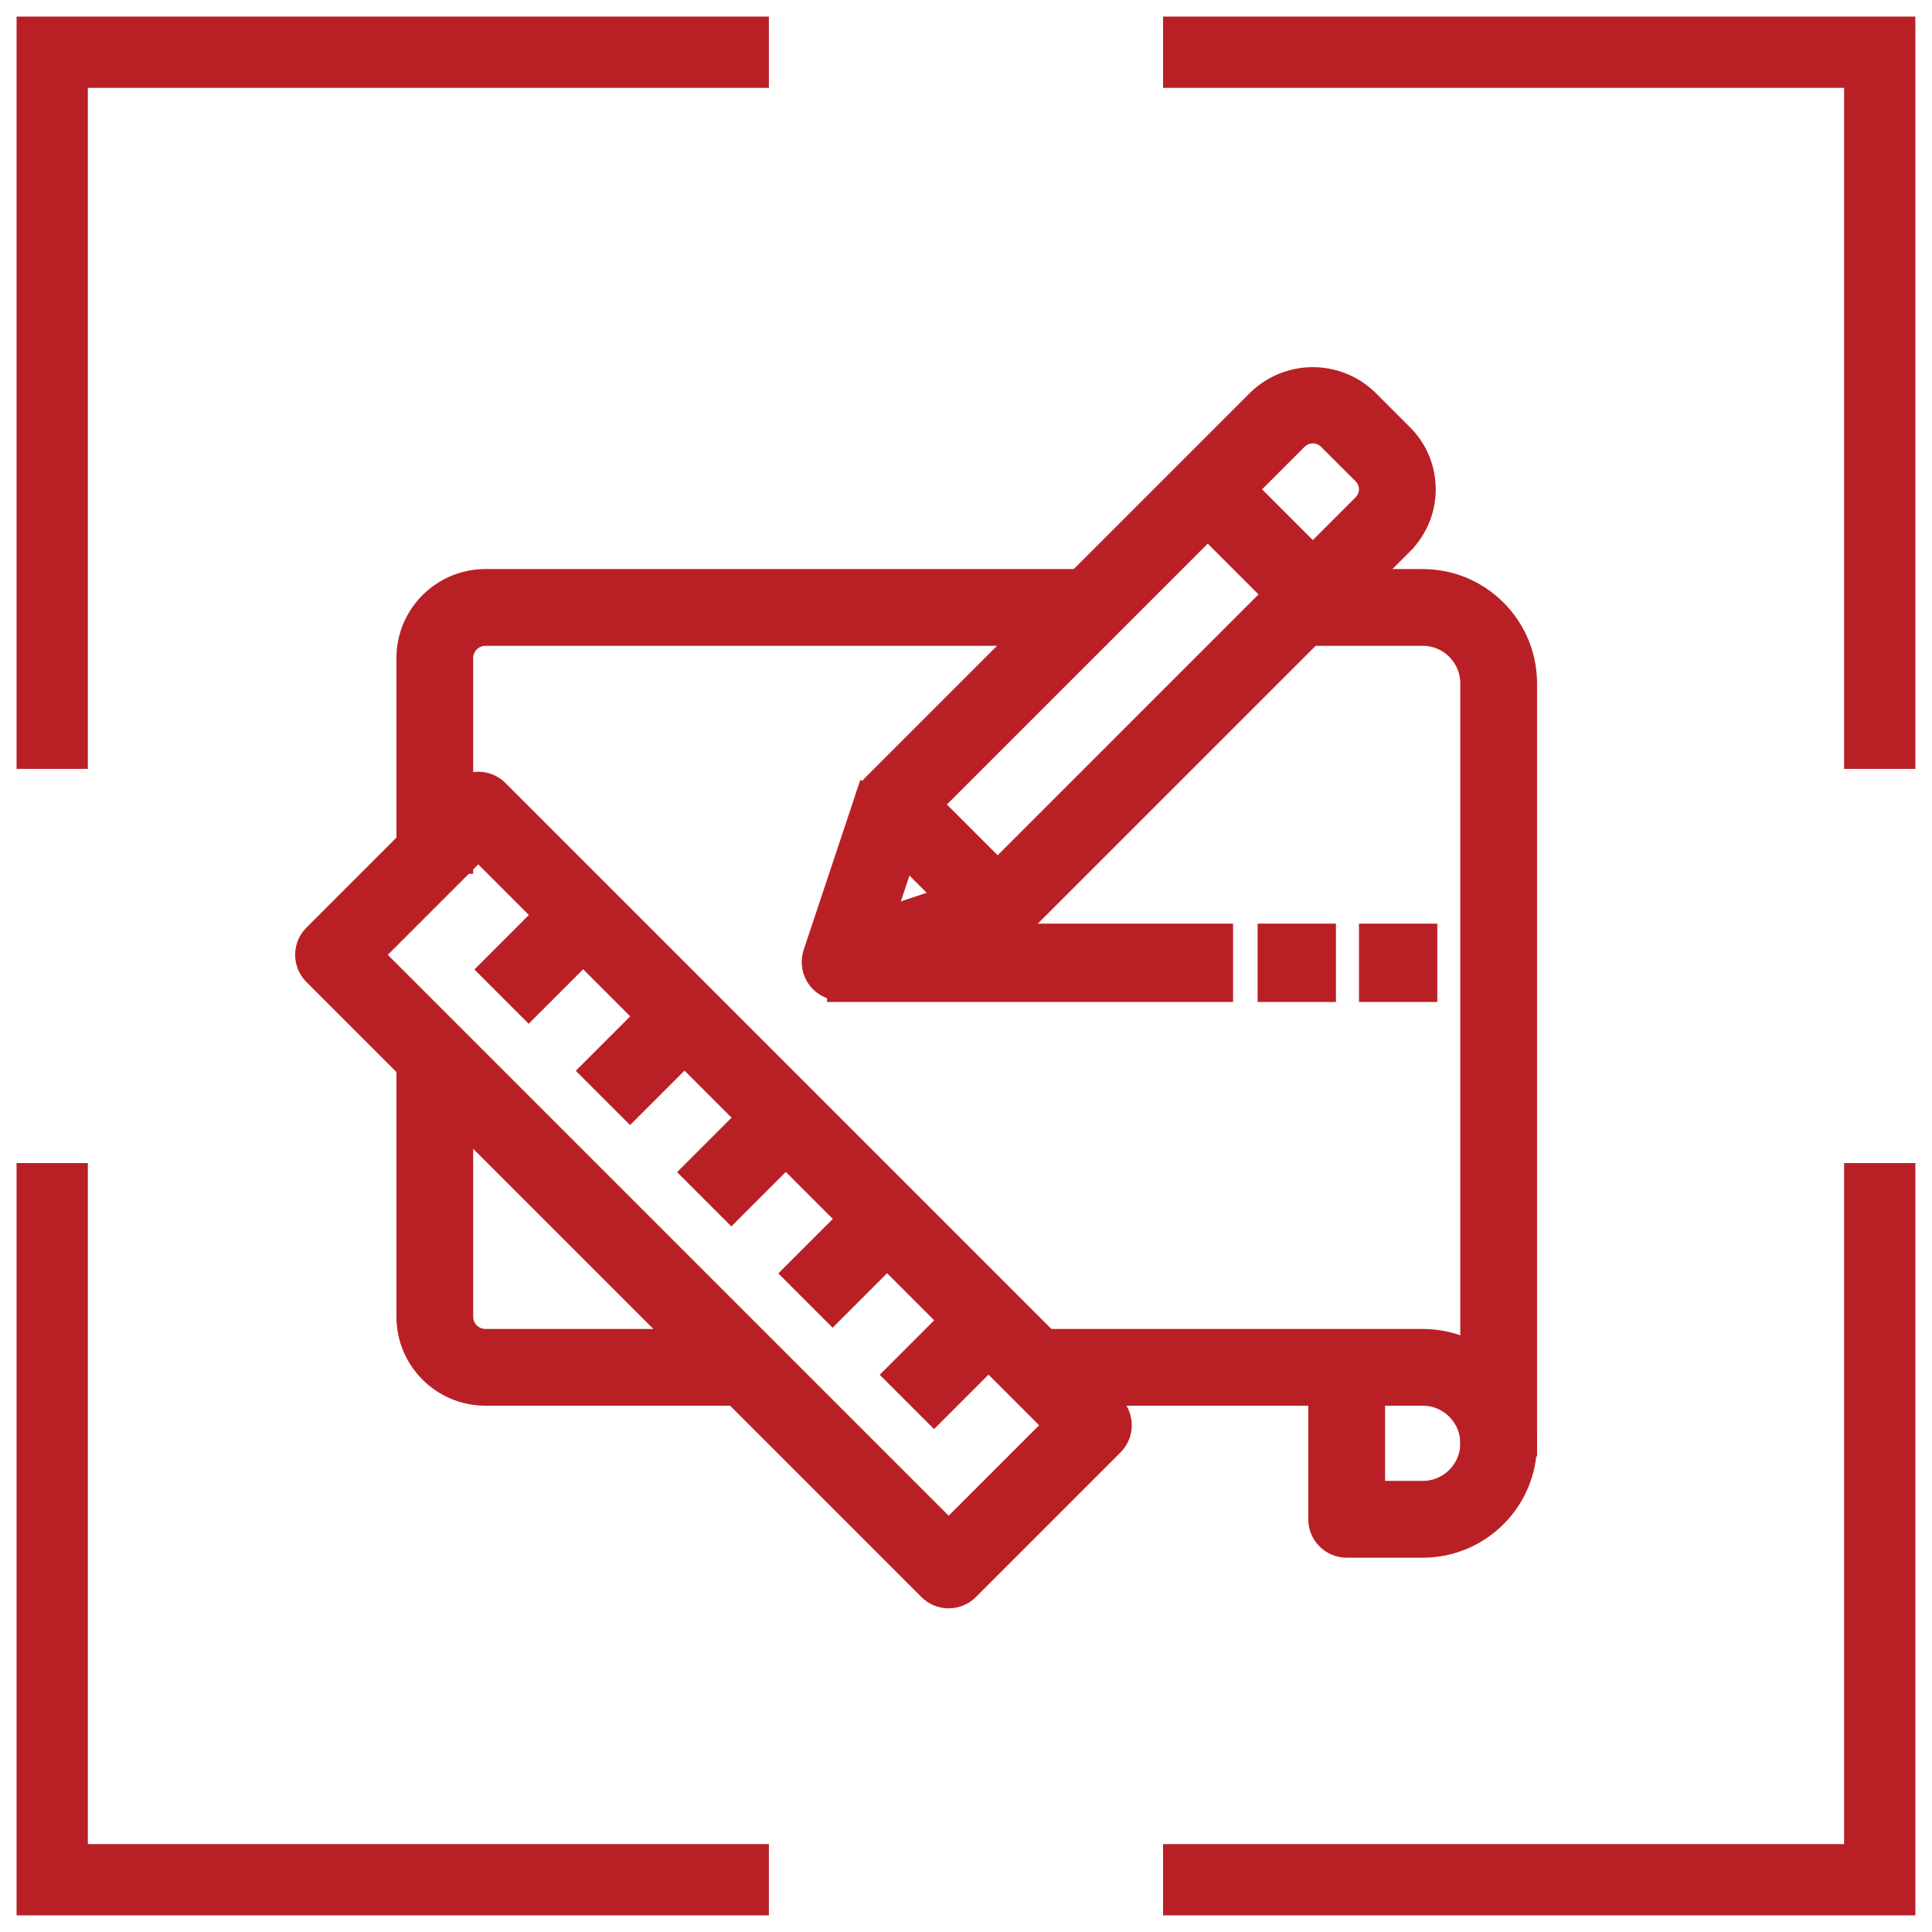 <?xml version="1.0" encoding="UTF-8"?>
<svg width="37px" height="37px" viewBox="0 0 37 37" version="1.1" xmlns="http://www.w3.org/2000/svg" xmlns:xlink="http://www.w3.org/1999/xlink">
    <!-- Generator: Sketch 52.5 (67469) - http://www.bohemiancoding.com/sketch -->
    <title>sketch (3)</title>
    <desc>Created with Sketch.</desc>
    <g id="_-PROGRAMMES" stroke="none" stroke-width="1" fill="none" fill-rule="evenodd">
        <g id="PROG-/-320-(Menu)" transform="translate(-53, -159)" stroke="#B92025">
            <g id="Group-3" transform="translate(54, 95)">
                <g id="Group-5" transform="translate(0, 65)">
                    <g id="sketch-(3)">
                        <path d="M8.297,10.148 C7.494,10.148 6.842,10.8 6.842,11.603 L6.842,15.484 L7.812,15.484 L7.812,11.603 C7.812,11.336 8.03,11.118 8.297,11.118 L19.94,11.118 L19.94,10.148 L8.297,10.148 Z" id="Path" stroke-width="0.5" fill="#B92025" fill-rule="nonzero"></path>
                        <path d="M8.297,24.701 C8.03,24.701 7.812,24.484 7.812,24.216 L7.812,19.365 L6.842,19.365 L6.842,24.216 C6.842,25.02 7.494,25.671 8.297,25.671 L13.148,25.671 L13.148,24.701 L8.297,24.701 Z" id="Path" stroke-width="0.5" fill="#B92025" fill-rule="nonzero"></path>
                        <path d="M20.283,25.952 L8.502,14.171 C8.312,13.982 8.005,13.982 7.816,14.171 L5.044,16.943 C4.855,17.132 4.855,17.439 5.044,17.629 L16.825,29.41 C16.916,29.501 17.039,29.552 17.168,29.552 C17.296,29.552 17.42,29.501 17.511,29.41 L20.283,26.638 C20.472,26.448 20.472,26.141 20.283,25.952 Z M17.168,28.381 L6.073,17.286 L8.159,15.2 L19.254,26.295 L17.168,28.381 Z" id="Shape" stroke-width="0.5" fill="#B92025" fill-rule="nonzero"></path>
                        <path d="M26.246,24.701 L18.969,24.701 L18.969,25.671 L24.305,25.671 L24.305,28.097 C24.305,28.364 24.523,28.582 24.791,28.582 L26.246,28.582 C27.317,28.582 28.186,27.713 28.186,26.641 C28.186,25.57 27.317,24.701 26.246,24.701 Z M26.246,27.611 L25.276,27.611 L25.276,25.671 L26.246,25.671 C26.782,25.671 27.216,26.105 27.216,26.641 C27.216,27.177 26.782,27.611 26.246,27.611 Z" id="Shape" stroke-width="0.5" fill="#B92025" fill-rule="nonzero"></path>
                        <path d="M26.246,10.148 L23.82,10.148 L23.82,11.118 L26.246,11.118 C26.782,11.118 27.216,11.553 27.216,12.089 L27.216,26.641 L28.186,26.641 L28.186,12.089 C28.186,11.017 27.317,10.148 26.246,10.148 Z" id="Path" stroke-width="0.5" fill="#B92025" fill-rule="nonzero"></path>
                        <polygon id="Rectangle" stroke-width="0.5" fill="#B92025" fill-rule="nonzero" transform="translate(13.391, 21.063) rotate(-45) translate(-13.391, -21.063) " points="12.362 20.578 14.42 20.578 14.42 21.548 12.362 21.548"></polygon>
                        <polygon id="Rectangle" stroke-width="0.5" fill="#B92025" fill-rule="nonzero" transform="translate(11.451, 19.122) rotate(-45) translate(-11.451, -19.122) " points="10.422 18.637 12.48 18.637 12.48 19.607 10.422 19.607"></polygon>
                        <polygon id="Rectangle" stroke-width="0.5" fill="#B92025" fill-rule="nonzero" transform="translate(15.33, 23.003) rotate(-45) translate(-15.33, -23.003) " points="14.301 22.518 16.36 22.518 16.36 23.488 14.301 23.488"></polygon>
                        <polygon id="Rectangle" stroke-width="0.5" fill="#B92025" fill-rule="nonzero" transform="translate(17.272, 24.944) rotate(-45) translate(-17.272, -24.944) " points="16.243 24.459 18.301 24.459 18.301 25.43 16.243 25.43"></polygon>
                        <polygon id="Rectangle" stroke-width="0.5" fill="#B92025" fill-rule="nonzero" transform="translate(9.509, 17.182) rotate(-45) translate(-9.509, -17.182) " points="8.48 16.697 10.538 16.697 10.538 17.667 8.48 17.667"></polygon>
                        <path d="M25.826,7.358 L25.155,6.688 C24.588,6.146 23.695,6.146 23.128,6.688 L15.752,14.064 C15.562,14.253 15.562,14.56 15.752,14.75 L17.764,16.761 C17.854,16.853 17.978,16.904 18.106,16.904 C18.235,16.904 18.358,16.852 18.449,16.761 L25.826,9.385 C25.826,9.385 25.826,9.385 25.826,9.384 C26.386,8.825 26.386,7.917 25.826,7.358 Z M25.14,8.699 L18.106,15.733 L16.781,14.407 L23.815,7.373 C23.998,7.198 24.286,7.198 24.469,7.373 L25.14,8.043 C25.14,8.043 25.14,8.044 25.141,8.044 C25.321,8.225 25.321,8.518 25.14,8.699 Z" id="Shape" stroke-width="0.5" fill="#B92025" fill-rule="nonzero"></path>
                        <g id="Group-7">
                            <path d="M17.951,15.959 L15.857,16.658 L16.556,14.561 L15.634,14.254 L14.628,17.271 C14.612,17.321 14.604,17.373 14.604,17.425 C14.604,17.693 14.821,17.91 15.089,17.91 C15.14,17.91 15.191,17.902 15.24,17.886 L18.258,16.88 L17.951,15.959 Z" id="Path" stroke-width="0.5" fill="#B92025" fill-rule="nonzero"></path>
                            <polygon id="Rectangle" stroke-width="0.5" fill="#B92025" fill-rule="nonzero" transform="translate(23.136, 9.377) rotate(-45) translate(-23.136, -9.377) " points="22.65 7.955 23.621 7.955 23.621 10.8 22.65 10.8"></polygon>
                            <rect id="Rectangle" stroke-width="0.5" fill="#B92025" fill-rule="nonzero" x="15.089" y="16.939" width="7.276" height="1"></rect>
                            <rect id="Rectangle" stroke-width="0.5" fill="#B92025" fill-rule="nonzero" x="23.335" y="16.939" width="1" height="1"></rect>
                            <rect id="Rectangle" stroke-width="0.5" fill="#B92025" fill-rule="nonzero" x="25.276" y="16.939" width="1" height="1"></rect>
                            <g id="Group-6-Copy" stroke-width="1.365">
                                <polyline id="Path-2" points="0 13.725 0 0 13.725 0"></polyline>
                                <polyline id="Path-2-Copy-2" transform="translate(6.863, 28.137) scale(1, -1) translate(-6.863, -28.137) " points="0 35 0 21.275 13.725 21.275"></polyline>
                                <polyline id="Path-2-Copy" transform="translate(28.137, 6.863) scale(-1, 1) translate(-28.137, -6.863) " points="21.275 13.725 21.275 0 35 0"></polyline>
                                <polyline id="Path-2-Copy-3" transform="translate(28.137, 28.137) scale(-1, -1) translate(-28.137, -28.137) " points="21.275 35 21.275 21.275 35 21.275"></polyline>
                            </g>
                        </g>
                    </g>
                </g>
            </g>
        </g>
    </g>
</svg>